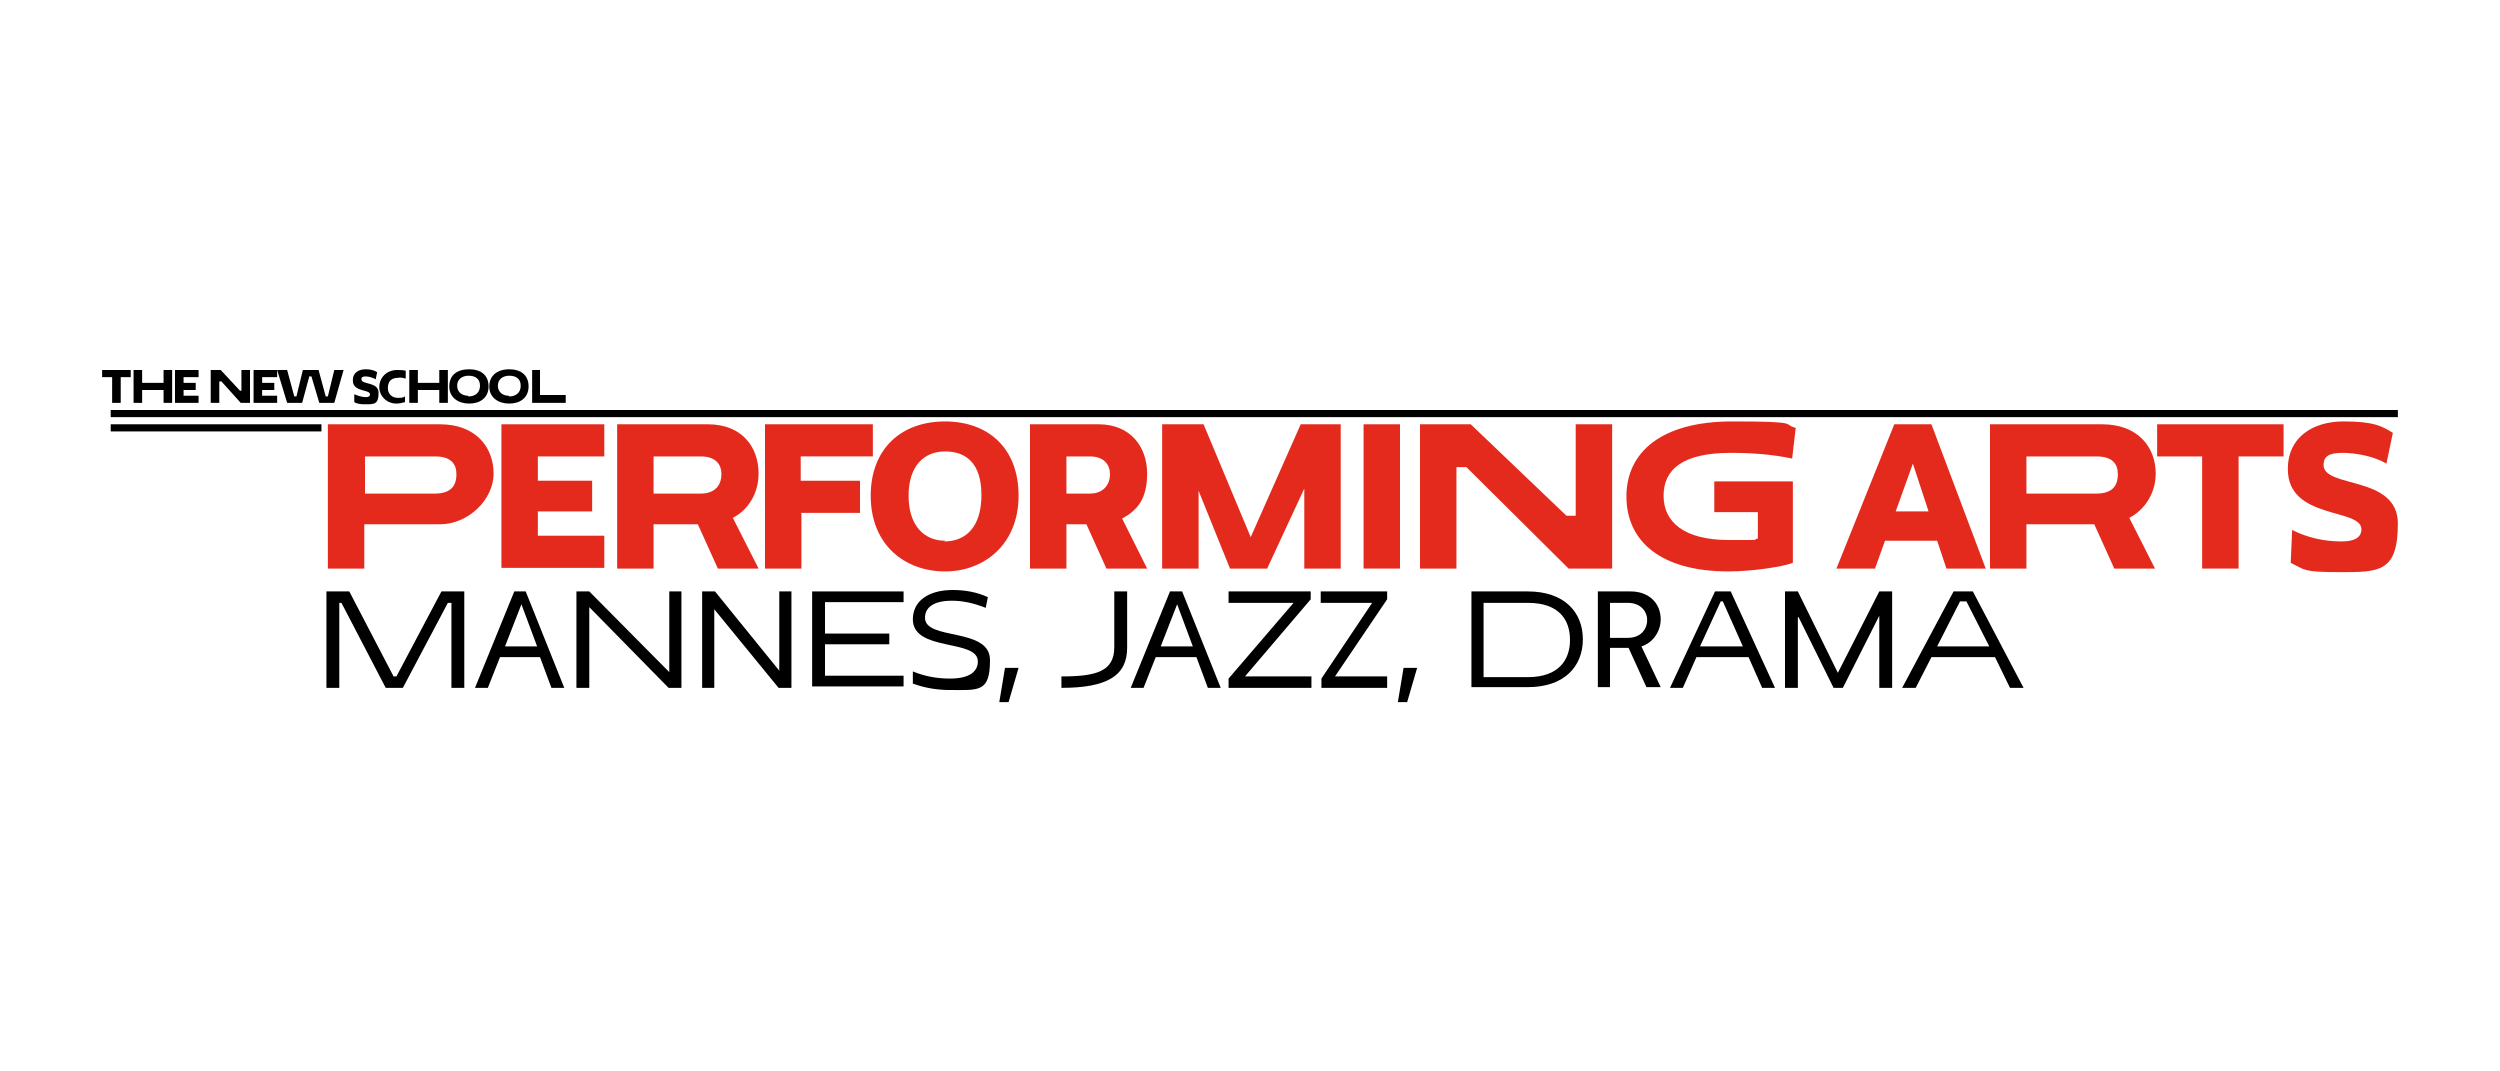 <?xml version="1.0" encoding="UTF-8"?> <svg xmlns="http://www.w3.org/2000/svg" id="Layer_1" version="1.1" viewBox="0 0 350 150"><defs><style> .st0 { fill: #e42a1d; } </style></defs><path class="st0" d="M46,59.4h15.6c5,0,7.5,3.2,7.5,6.9s-3.6,7.1-7.5,7.1h-10.6v6.2h-5.1v-20.2ZM51.1,63.9v5.2h9.8c2.5,0,3-1.4,3-2.7s-.6-2.5-3-2.5h-9.8Z"></path><path class="st0" d="M70.2,79.6v-20.2h14.4v4.5h-9.3v3.4h7.6v4.3h-7.6v3.4h9.3v4.5h-14.4Z"></path><path class="st0" d="M86.5,59.4h12.6c4.8,0,7.1,3.2,7.1,6.9,0,2.6-1.3,5-3.6,6.2l3.6,7.1h-5.7l-2.8-6.2h-6.2v6.2h-5.1v-20.2ZM91.5,63.9v5.2h6.6c2.2,0,2.9-1.4,2.9-2.7s-.7-2.5-2.9-2.5h-6.6Z"></path><path class="st0" d="M112.2,71.9v7.7h-5.1v-20.2h15.1v4.5h-10.1v3.4h8.3v4.5h-8.3Z"></path><path class="st0" d="M132.3,59c5.9,0,10.3,3.6,10.3,10.4s-4.8,10.6-10.3,10.6-10.4-3.6-10.4-10.6c0-6.6,4.3-10.4,10.4-10.4ZM132.2,75.8c3,0,5.2-2,5.2-6.5s-2.2-6.1-5.1-6.1-5.1,2-5.1,6.2,2.2,6.3,5.1,6.3h0Z"></path><path class="st0" d="M144.2,59.4h9.6c4.5,0,6.8,3.2,6.8,6.9s-1.5,5.2-3.5,6.3l3.5,7h-5.7l-2.8-6.2h-2.8v6.2h-5.1v-20.2ZM149.3,63.9v5.2h3.3c2,0,2.8-1.4,2.8-2.7s-.8-2.5-2.8-2.5h-3.3Z"></path><path class="st0" d="M167.8,68.7v10.9h-5.1v-20.2h5.8l6.6,15.8,7-15.8h5.6v20.2h-5.1v-11.2l-5.2,11.2h-5.2l-4.4-10.9Z"></path><path class="st0" d="M190.9,59.4h5.1v20.2h-5.1v-20.2Z"></path><path class="st0" d="M205.2,65.4h-1.3v14.2h-5.1v-20.2h7.1l13.4,12.8h1.3v-12.8h5.1v20.2h-6.1l-14.3-14.2Z"></path><path class="st0" d="M239.9,67.4h11.1v11.4c-1.6.6-5.9,1.2-9,1.2-9.6,0-14.3-4.3-14.3-10.5s4.9-10.5,14.8-10.5,6.9.4,8.9.9l-.5,4.3c-2.8-.6-5.7-.8-8.6-.8-6.7,0-9.4,2.3-9.4,6s2.9,6.2,9.1,6.2,2.7,0,4.1-.2v-3.7h-6.1v-4.3Z"></path><path class="st0" d="M271.3,75.7h-7.4l-1.4,3.9h-5.4l8.1-20.2h5.2l7.6,20.2h-5.5l-1.3-3.9ZM265.4,71.6h4.6l-2.2-6.7-2.4,6.7Z"></path><path class="st0" d="M278.7,59.4h15.6c5,0,7.5,3.2,7.5,6.9,0,2.6-1.4,5-3.7,6.2l3.6,7.1h-5.7l-2.8-6.2h-9.5v6.2h-5.1v-20.2ZM283.7,63.9v5.2h9.8c2.5,0,3-1.4,3-2.7s-.6-2.5-3-2.5h-9.8Z"></path><path class="st0" d="M313.4,63.9v15.7h-5.1v-15.7h-6.3v-4.5h17.7v4.5h-6.3Z"></path><path class="st0" d="M320.3,65.6c0-4.3,3.4-6.6,7.8-6.6s5.4.7,6.9,1.6l-.9,4.3c-1.7-1-4.2-1.5-6.2-1.5s-2.6.6-2.6,1.7c0,3.3,10.4,1.4,10.4,8.2s-2.6,6.8-8,6.8-4.9-.3-7-1.3l.2-4.6c2.2,1.1,4.5,1.6,6.9,1.6,2.2,0,2.8-.8,2.8-1.7,0-3-10.3-1.3-10.3-8.4Z"></path><path d="M47.9,84.4h-.4v11.9h-1.8v-13.5h3.2l6.2,11.9h.4l6.3-11.9h3.2v13.5h-1.8v-11.9h-.5l-6.3,11.9h-2.4l-6.2-11.9Z"></path><path d="M75.7,92h-5.7l-1.7,4.3h-1.8l5.5-13.5h1.6l5.4,13.5h-1.8l-1.6-4.3ZM70.6,90.5h4.6l-2.2-5.9-2.3,5.9Z"></path><path d="M93.6,96.3l-11.1-11.3v11.3h-1.8v-13.5h1.8l11.2,11.3v-11.3h1.7v13.5h-1.8Z"></path><path d="M109,96.3l-9-11v11h-1.7v-13.5h1.8l9,11.1v-11.1h1.7v13.5h-1.8Z"></path><path d="M113.7,96.3v-13.5h12.8v1.5h-11v4.4h9v1.5h-9v4.4h11v1.5h-12.8Z"></path><path d="M127.8,86.7c0-2.5,2.1-4.1,5.6-4.1,1.7,0,3.4.3,4.9,1l-.3,1.5c-1.5-.6-3.1-1-4.7-1-2.7,0-3.8,1-3.8,2.4,0,3.2,9.1,1.3,9.1,5.9s-1.6,4.2-5.7,4.2c-1.7,0-3.5-.3-5.1-.9v-1.7c1.7.7,3.4,1,5.2,1,2.9,0,3.9-1.1,3.9-2.4,0-3.2-9.1-1.3-9.1-5.9Z"></path><path d="M139.9,98.3l.8-4.8h1.9l-1.4,4.8h-1.3Z"></path><path d="M156,82.8h1.8v7.9c0,3.9-2.8,5.6-9.2,5.6v-1.6c4.9,0,7.4-.7,7.4-4.1v-7.8Z"></path><path d="M167.5,92h-5.7l-1.7,4.3h-1.8l5.5-13.5h1.7l5.4,13.5h-1.8l-1.6-4.3ZM162.4,90.5h4.6l-2.2-5.9-2.3,5.9Z"></path><path d="M172,96.3v-1.3l9.1-10.6h-9.1v-1.6h11.5v1.1l-9.2,10.8h9.3v1.6h-11.5Z"></path><path d="M185,96.3v-1.3l7.1-10.6h-7.2v-1.6h9.3v1.1l-7.3,10.8h7.3v1.6h-9.3Z"></path><path d="M195.7,98.3l.8-4.8h1.9l-1.4,4.8h-1.3Z"></path><path d="M206,82.8h7.9c5.1,0,7.7,2.9,7.7,6.7s-2.6,6.7-7.7,6.7h-7.9v-13.5ZM207.7,84.4v10.4h6.2c4.3,0,5.9-2.4,5.9-5.2s-1.5-5.2-5.9-5.2h-6.2Z"></path><path d="M223.7,82.8h4.6c2.6,0,4.2,1.7,4.2,3.9,0,1.7-1.1,3.3-2.7,3.8l2.7,5.7h-2l-2.5-5.5h-2.6v5.5h-1.7v-13.5ZM225.4,84.4v4.9h2.5c1.8,0,2.7-1.2,2.7-2.5s-1-2.4-2.7-2.4h-2.5Z"></path><path d="M244.7,92h-7.2l-1.9,4.3h-1.8l6.3-13.5h2.2l6.2,13.5h-1.8l-1.9-4.3ZM238.1,90.5h5.9l-2.8-6.3h-.3l-2.9,6.3Z"></path><path d="M251.7,86.4v9.9h-1.8v-13.5h1.8l5.6,11.4,5.8-11.4h1.8v13.5h-1.8v-10.1l-5.1,10.1h-1.3l-4.9-9.9Z"></path><path d="M279.2,92h-8.8l-2.2,4.3h-1.9l7.2-13.5h2.7l7.1,13.5h-1.9l-2.1-4.3ZM271.2,90.5h7.3l-3.2-6.3h-.9l-3.2,6.3Z"></path><rect x="15.5" y="57.4" width="320.2" height="1"></rect><rect x="15.5" y="59.4" width="29.5" height="1"></rect><path d="M16.9,52.8v3.6h-1.2v-3.6h-1.4v-1h4v1h-1.4Z"></path><path d="M22.9,54.6h-3v1.8h-1.2v-4.6h1.2v1.8h3v-1.8h1.2v4.6h-1.2v-1.8Z"></path><path d="M24.5,56.4v-4.6h3.3v1h-2.1v.8h1.7v1h-1.7v.8h2.1v1h-3.3Z"></path><path d="M30.9,53.4h-.2v3h-1.2v-4.6h1.4l2.7,2.9h.2v-2.9h1.2v4.6h-1.3l-2.7-3Z"></path><path d="M35.5,56.4v-4.6h3.3v1h-2.1v.8h1.7v1h-1.7v.8h2.1v1h-3.3Z"></path><path d="M38.9,51.8h1.3l1,3.7h.3l.9-3.7h2.2l1,3.7h.3l.9-3.7h1.3l-1.3,4.6h-2.1l-1.1-3.7h-.3l-1,3.7h-2.1l-1.4-4.6Z"></path><path d="M49.4,53.2c0-1,.8-1.5,1.8-1.5.6,0,1.1.1,1.6.4l-.2,1c-.4-.2-.9-.4-1.4-.4-.4,0-.6.1-.6.4,0,.8,2.4.3,2.4,1.9s-.6,1.6-1.8,1.6c-.5,0-1.1,0-1.6-.3v-1.1c.5.2,1.1.4,1.6.4.5,0,.6-.2.6-.4,0-.7-2.4-.3-2.4-1.9Z"></path><path d="M56.7,56.3c-.4.1-.8.2-1.2.2-1.3,0-2.4-1-2.4-2.3,0,0,0,0,0,0,0-1.3,1-2.4,2.5-2.4.4,0,.8,0,1.2.1v1.1c-.4-.1-.8-.2-1.1-.1-.9,0-1.4.5-1.4,1.4s.6,1.4,1.4,1.4c.4,0,.7,0,1-.2v1.1Z"></path><path d="M61.5,54.6h-3v1.8h-1.2v-4.6h1.2v1.8h3v-1.8h1.2v4.6h-1.2v-1.8Z"></path><path d="M65.7,51.7c1.6,0,2.7.8,2.7,2.4s-1.2,2.4-2.7,2.4-2.8-.8-2.8-2.4,1.1-2.4,2.8-2.4ZM65.6,55.5c.9,0,1.6-.5,1.6-1.5s-.7-1.4-1.6-1.4-1.6.5-1.6,1.4.7,1.4,1.5,1.4Z"></path><path d="M71.3,51.7c1.6,0,2.7.8,2.7,2.4s-1.2,2.4-2.7,2.4-2.8-.8-2.8-2.4c0-1.5,1.1-2.4,2.8-2.4ZM71.3,55.5c.9,0,1.6-.5,1.6-1.5s-.7-1.4-1.6-1.4-1.6.5-1.6,1.4.7,1.4,1.5,1.4Z"></path><path d="M74.4,51.8h1.2v3.5h3.6v1.1h-4.7v-4.6Z"></path></svg> 